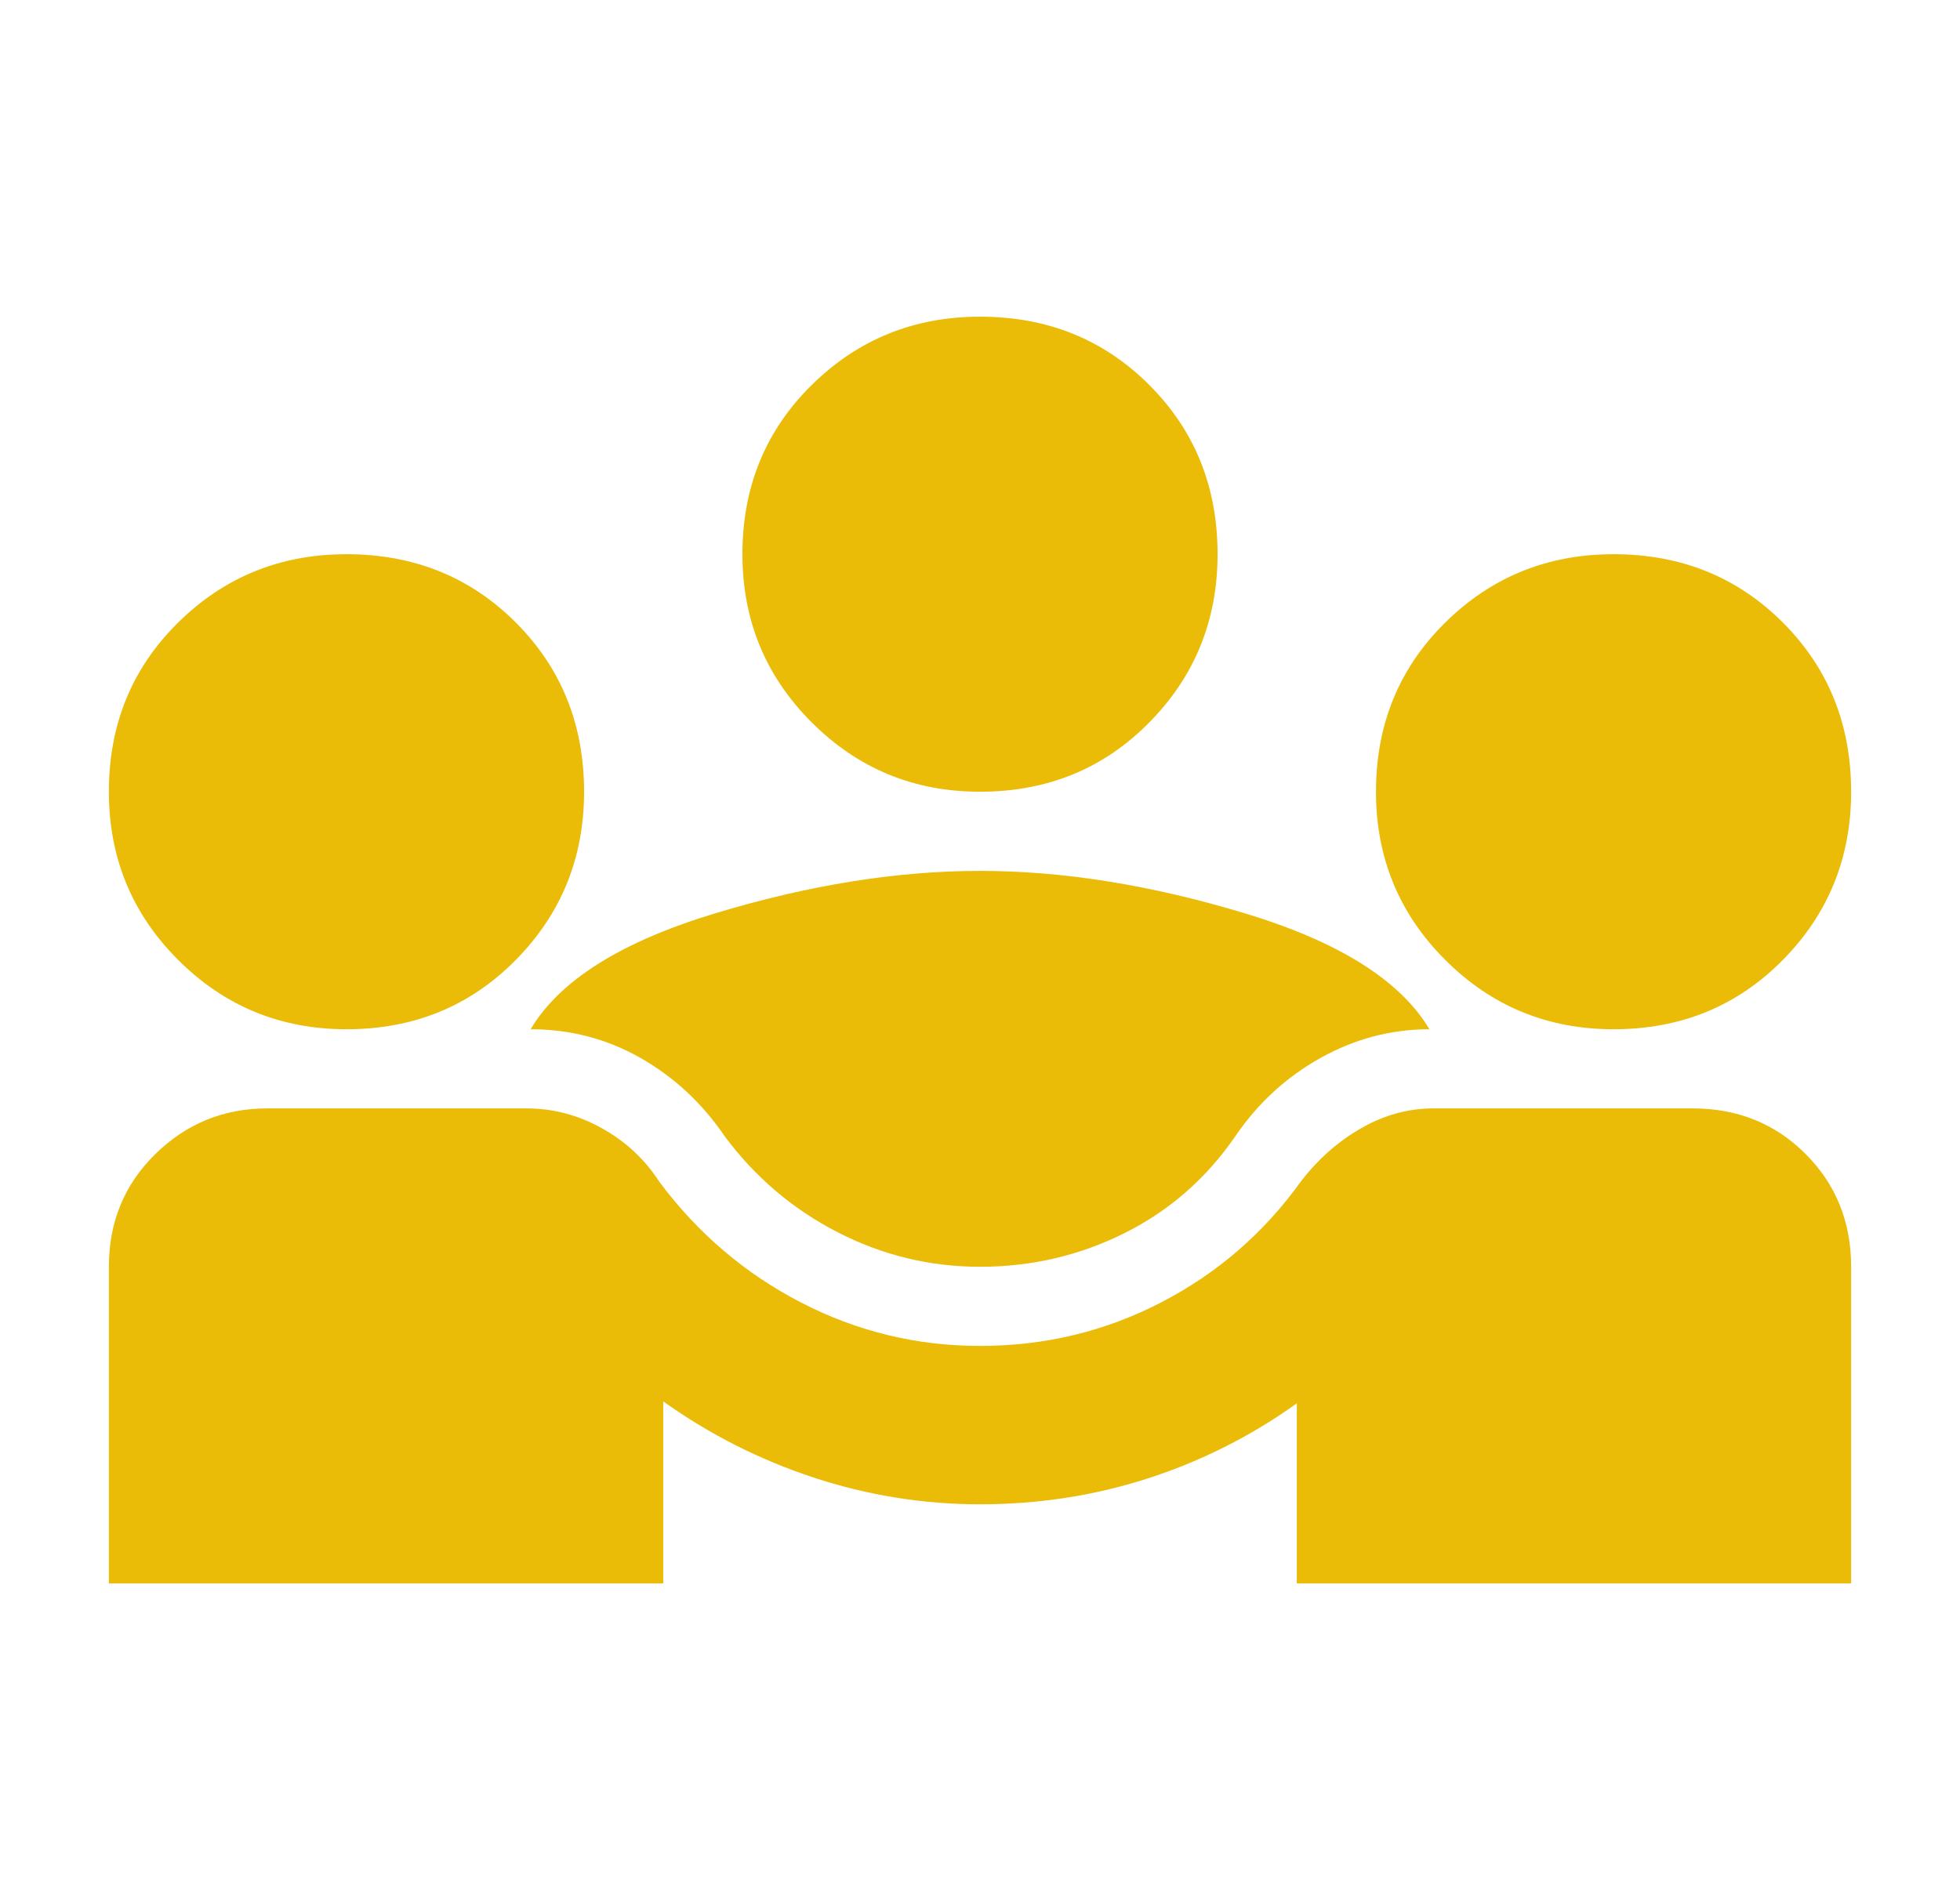 <svg width="33" height="32" viewBox="0 0 33 32" fill="none" xmlns="http://www.w3.org/2000/svg">
<path d="M1.833 26.666V21.333C1.833 20.578 2.095 19.944 2.617 19.433C3.139 18.922 3.767 18.666 4.5 18.666H8.867C9.311 18.666 9.733 18.777 10.133 19C10.534 19.222 10.856 19.522 11.1 19.9C11.745 20.766 12.539 21.444 13.483 21.933C14.428 22.422 15.434 22.666 16.5 22.666C17.589 22.666 18.606 22.422 19.55 21.933C20.495 21.444 21.278 20.766 21.9 19.9C22.189 19.522 22.528 19.222 22.917 19C23.306 18.777 23.711 18.666 24.134 18.666H28.5C29.256 18.666 29.889 18.922 30.4 19.433C30.911 19.944 31.167 20.578 31.167 21.333V26.666H21.834V23.633C21.056 24.189 20.217 24.611 19.317 24.9C18.417 25.189 17.478 25.333 16.5 25.333C15.545 25.333 14.611 25.183 13.7 24.883C12.789 24.583 11.945 24.155 11.167 23.6V26.666H1.833ZM16.5 21.333C15.656 21.333 14.856 21.139 14.1 20.75C13.345 20.361 12.711 19.822 12.2 19.133C11.822 18.578 11.35 18.139 10.784 17.816C10.217 17.494 9.6 17.333 8.934 17.333C9.422 16.511 10.456 15.861 12.034 15.383C13.611 14.905 15.1 14.666 16.5 14.666C17.9 14.666 19.389 14.905 20.967 15.383C22.545 15.861 23.578 16.511 24.067 17.333C23.422 17.333 22.811 17.494 22.233 17.816C21.656 18.139 21.178 18.578 20.8 19.133C20.311 19.844 19.689 20.389 18.933 20.766C18.178 21.144 17.367 21.333 16.5 21.333ZM5.833 17.333C4.722 17.333 3.778 16.944 3 16.166C2.222 15.389 1.833 14.444 1.833 13.333C1.833 12.2 2.222 11.25 3 10.483C3.778 9.716 4.722 9.333 5.833 9.333C6.967 9.333 7.917 9.716 8.684 10.483C9.45 11.25 9.834 12.2 9.834 13.333C9.834 14.444 9.45 15.389 8.684 16.166C7.917 16.944 6.967 17.333 5.833 17.333ZM27.167 17.333C26.056 17.333 25.111 16.944 24.334 16.166C23.556 15.389 23.167 14.444 23.167 13.333C23.167 12.2 23.556 11.25 24.334 10.483C25.111 9.716 26.056 9.333 27.167 9.333C28.3 9.333 29.25 9.716 30.017 10.483C30.784 11.25 31.167 12.2 31.167 13.333C31.167 14.444 30.784 15.389 30.017 16.166C29.25 16.944 28.3 17.333 27.167 17.333ZM16.5 13.333C15.389 13.333 14.445 12.944 13.667 12.166C12.889 11.389 12.5 10.444 12.5 9.333C12.5 8.2 12.889 7.25 13.667 6.483C14.445 5.716 15.389 5.333 16.5 5.333C17.634 5.333 18.584 5.716 19.35 6.483C20.117 7.25 20.5 8.2 20.5 9.333C20.5 10.444 20.117 11.389 19.35 12.166C18.584 12.944 17.634 13.333 16.5 13.333Z" fill="#EABC07"/>
</svg>
